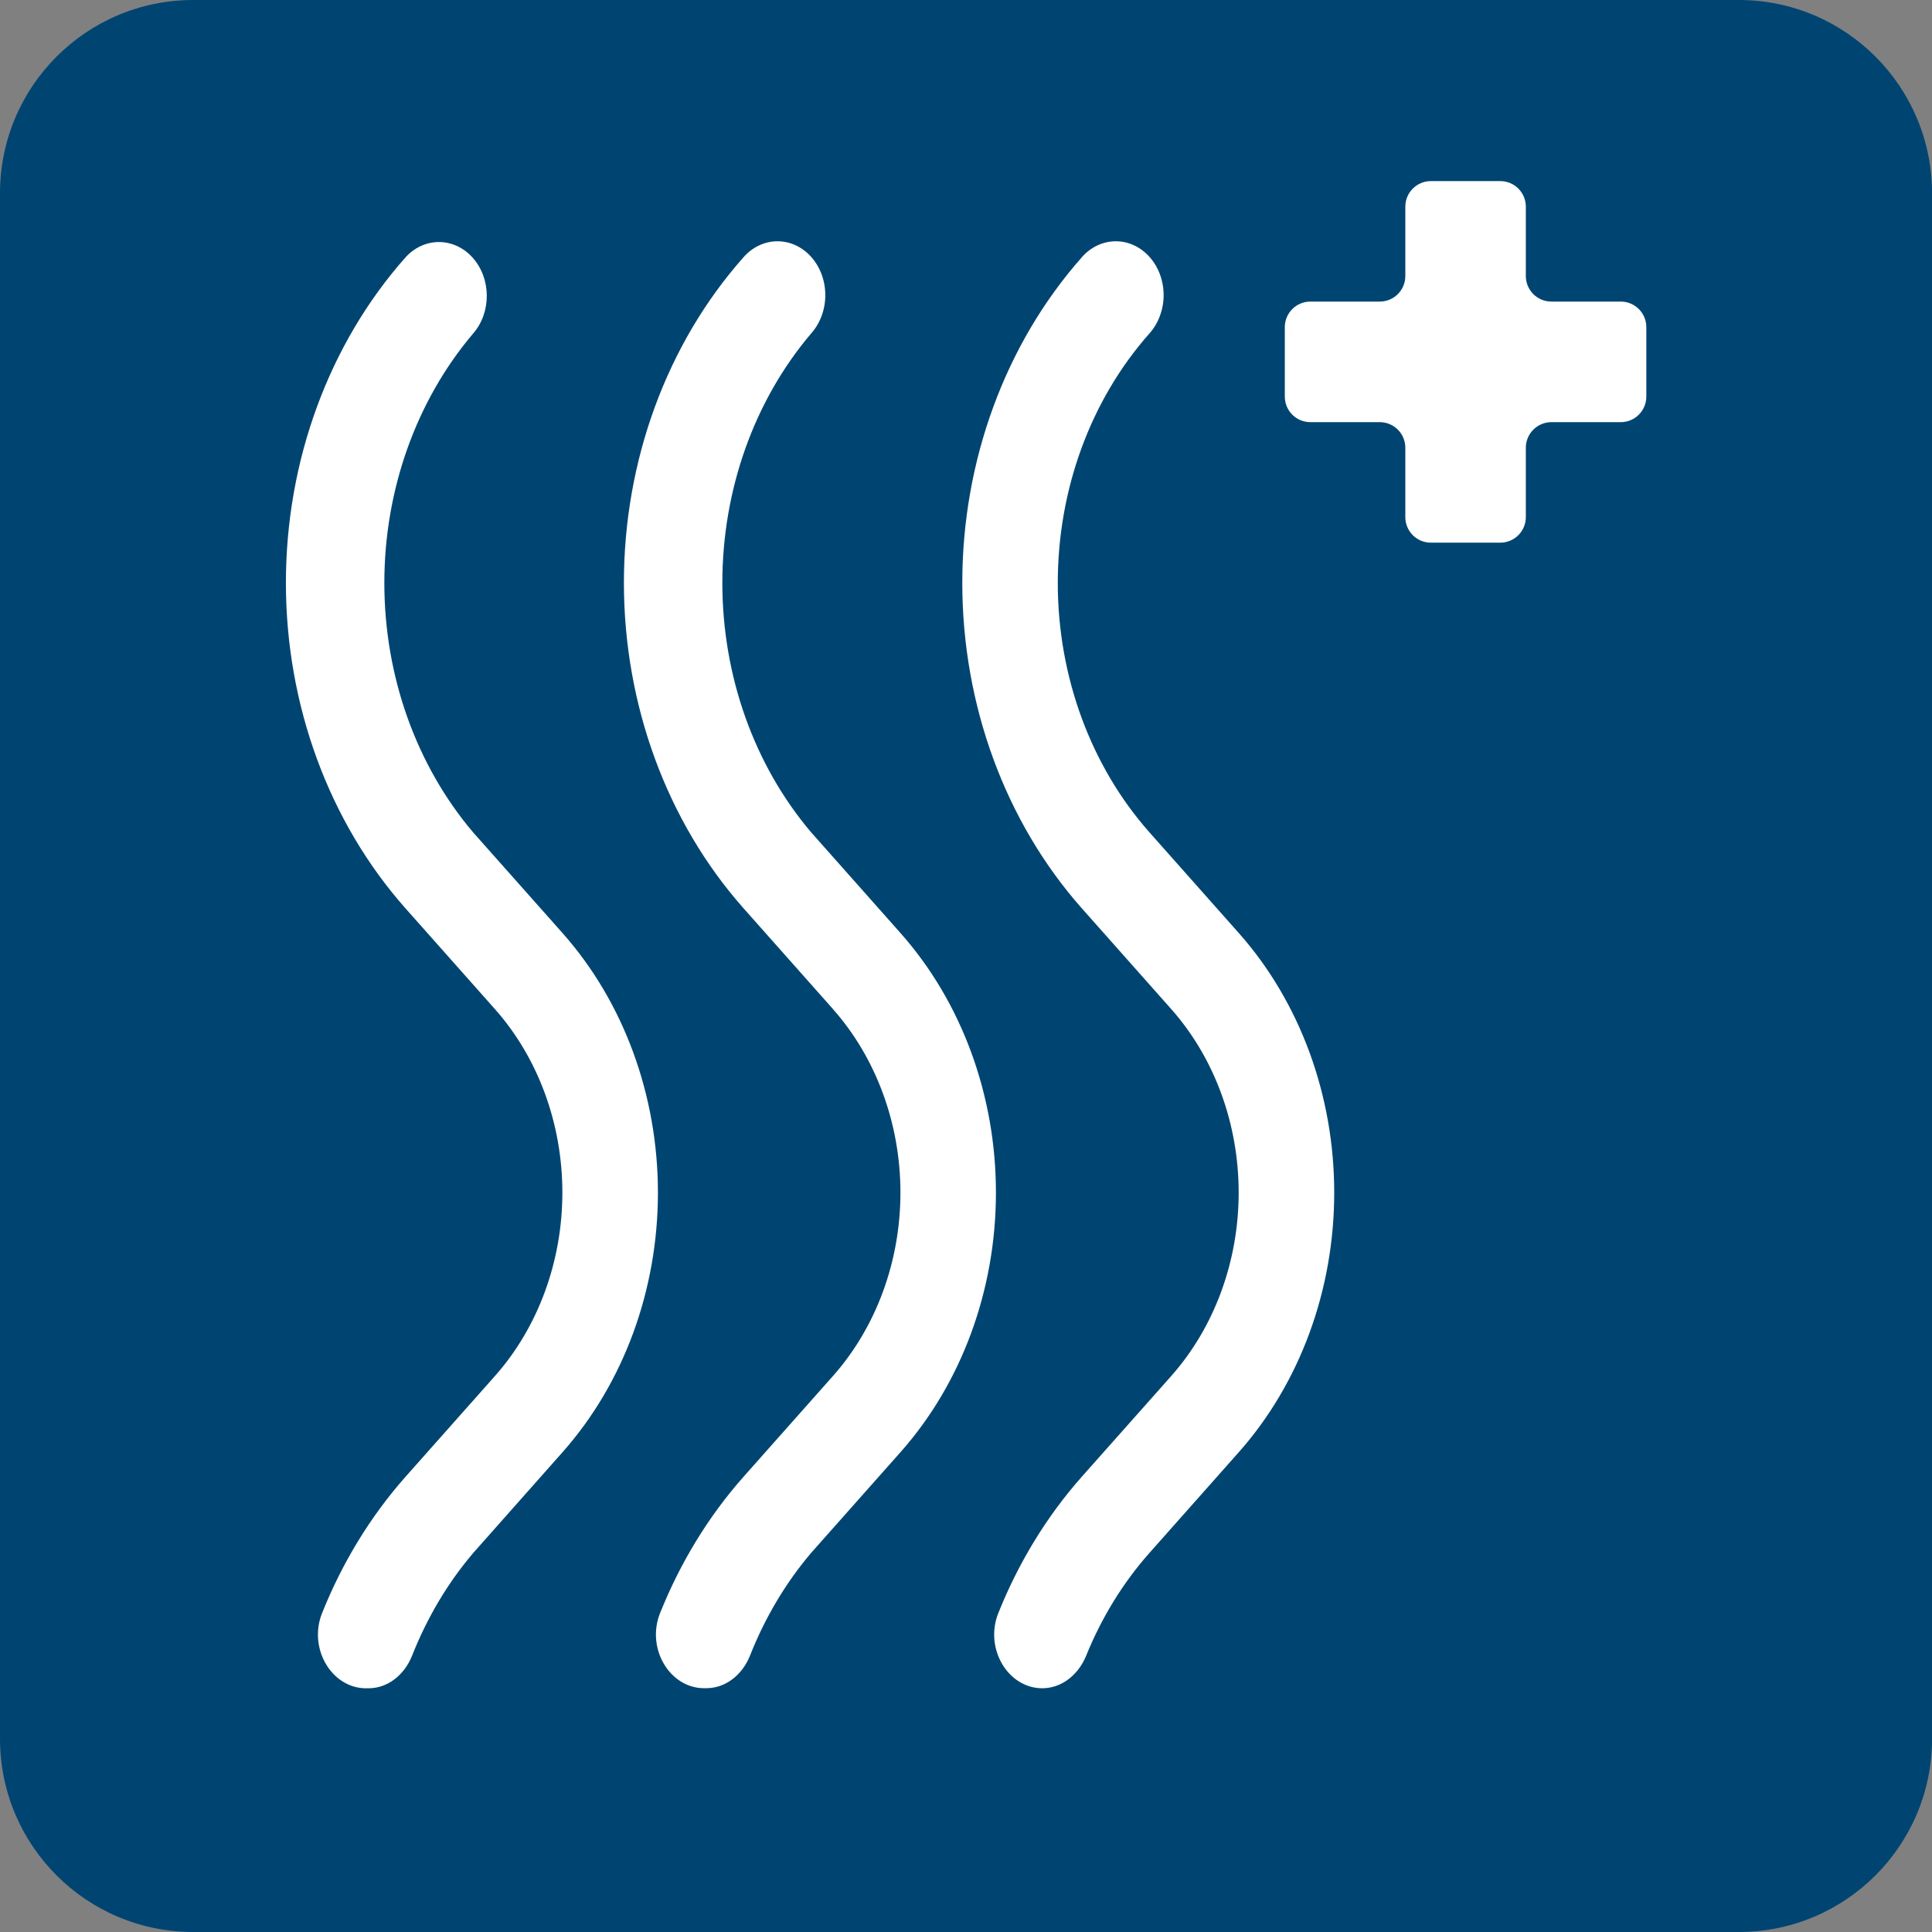 <svg width="61" height="61" viewBox="0 0 61 61" fill="none" xmlns="http://www.w3.org/2000/svg">
<rect x="0" y="0" width="61" height="61" fill="#808080" stroke="none"/>
<g clip-path="url(#clip0_984_8501)">
<path d="M54.901 0H6.101C2.731 0 0 2.731 0 6.101V54.901C0 58.269 2.731 61 6.101 61H54.901C58.271 61 61.002 58.269 61.002 54.899V6.101C61 2.731 58.269 0 54.901 0Z" fill="#004571"/>
<path d="M51.173 9.522H48.983C48.537 9.522 48.176 9.161 48.176 8.715V6.525C48.176 6.079 47.814 5.718 47.369 5.718H45.178C44.733 5.718 44.371 6.079 44.371 6.525V8.715C44.371 9.161 44.01 9.522 43.564 9.522H41.373C40.928 9.522 40.566 9.884 40.566 10.329V12.522C40.566 12.968 40.928 13.329 41.373 13.329H43.564C44.01 13.329 44.371 13.691 44.371 14.136V16.327C44.371 16.773 44.733 17.134 45.178 17.134H47.369C47.814 17.134 48.176 16.773 48.176 16.327V14.136C48.176 13.691 48.537 13.329 48.983 13.329H51.173C51.619 13.329 51.98 12.968 51.98 12.522V10.329C51.98 9.884 51.619 9.522 51.173 9.522Z" fill="white"/>
<path d="M15.632 31.867C16.992 33.403 17.756 35.484 17.756 37.653C17.756 39.822 16.992 41.904 15.632 43.44L12.802 46.629C11.689 47.886 10.803 49.347 10.168 50.935C9.725 52.048 10.473 53.305 11.556 53.305H11.633C12.236 53.305 12.768 52.889 13.013 52.27C13.482 51.086 14.127 49.989 14.939 49.035L17.767 45.844C19.693 43.67 20.773 40.726 20.773 37.656C20.773 34.585 19.693 31.641 17.767 29.467L14.937 26.28C13.138 24.158 12.135 21.339 12.135 18.406C12.135 15.473 13.138 12.654 14.937 10.532C15.518 9.867 15.513 8.797 14.926 8.139C14.341 7.48 13.389 7.476 12.8 8.13C10.383 10.857 9.027 14.552 9.027 18.404C9.027 22.256 10.385 25.951 12.8 28.677L15.632 31.867Z" fill="white"/>
<path d="M30.383 18.404C30.383 22.256 31.741 25.951 34.155 28.677L36.985 31.866C38.345 33.403 39.109 35.484 39.109 37.653C39.109 39.822 38.345 41.903 36.985 43.44L34.153 46.629C33.041 47.886 32.154 49.347 31.519 50.935C31.076 52.048 31.825 53.304 32.907 53.304C33.512 53.304 34.043 52.891 34.295 52.274C34.779 51.079 35.451 49.98 36.29 49.033L39.12 45.843C41.044 43.67 42.126 40.726 42.126 37.655C42.126 34.584 41.044 31.64 39.12 29.467L36.29 26.278C34.439 24.188 33.398 21.356 33.398 18.404C33.398 15.451 34.437 12.621 36.29 10.53C36.576 10.211 36.738 9.779 36.74 9.324C36.74 8.87 36.583 8.436 36.297 8.115C36.012 7.794 35.625 7.616 35.223 7.618C34.82 7.62 34.435 7.803 34.153 8.126H34.155C31.741 10.854 30.383 14.55 30.383 18.401V18.404Z" fill="white"/>
<path d="M26.304 31.866C27.664 33.403 28.43 35.484 28.43 37.653C28.43 39.822 27.666 41.903 26.304 43.44L23.474 46.629C22.361 47.886 21.475 49.347 20.84 50.933C20.396 52.045 21.145 53.302 22.228 53.302H22.303C22.906 53.302 23.437 52.887 23.683 52.267C24.152 51.081 24.799 49.986 25.609 49.031L28.438 45.843C30.364 43.67 31.445 40.726 31.445 37.655C31.445 34.584 30.364 31.64 28.438 29.467L25.609 26.278C23.809 24.156 22.807 21.337 22.807 18.404C22.807 15.47 23.809 12.651 25.609 10.53C25.895 10.211 26.056 9.779 26.058 9.324C26.058 8.87 25.901 8.436 25.615 8.115C25.331 7.794 24.944 7.616 24.541 7.618C24.139 7.62 23.753 7.803 23.472 8.126C21.055 10.852 19.699 14.547 19.699 18.399C19.699 22.251 21.057 25.946 23.472 28.673L26.302 31.862L26.304 31.866Z" fill="white"/>
</g>
<defs>
<clipPath id="clip0_984_8501">
<rect width="61" height="61" fill="white"/>
</clipPath>
</defs>
</svg>
